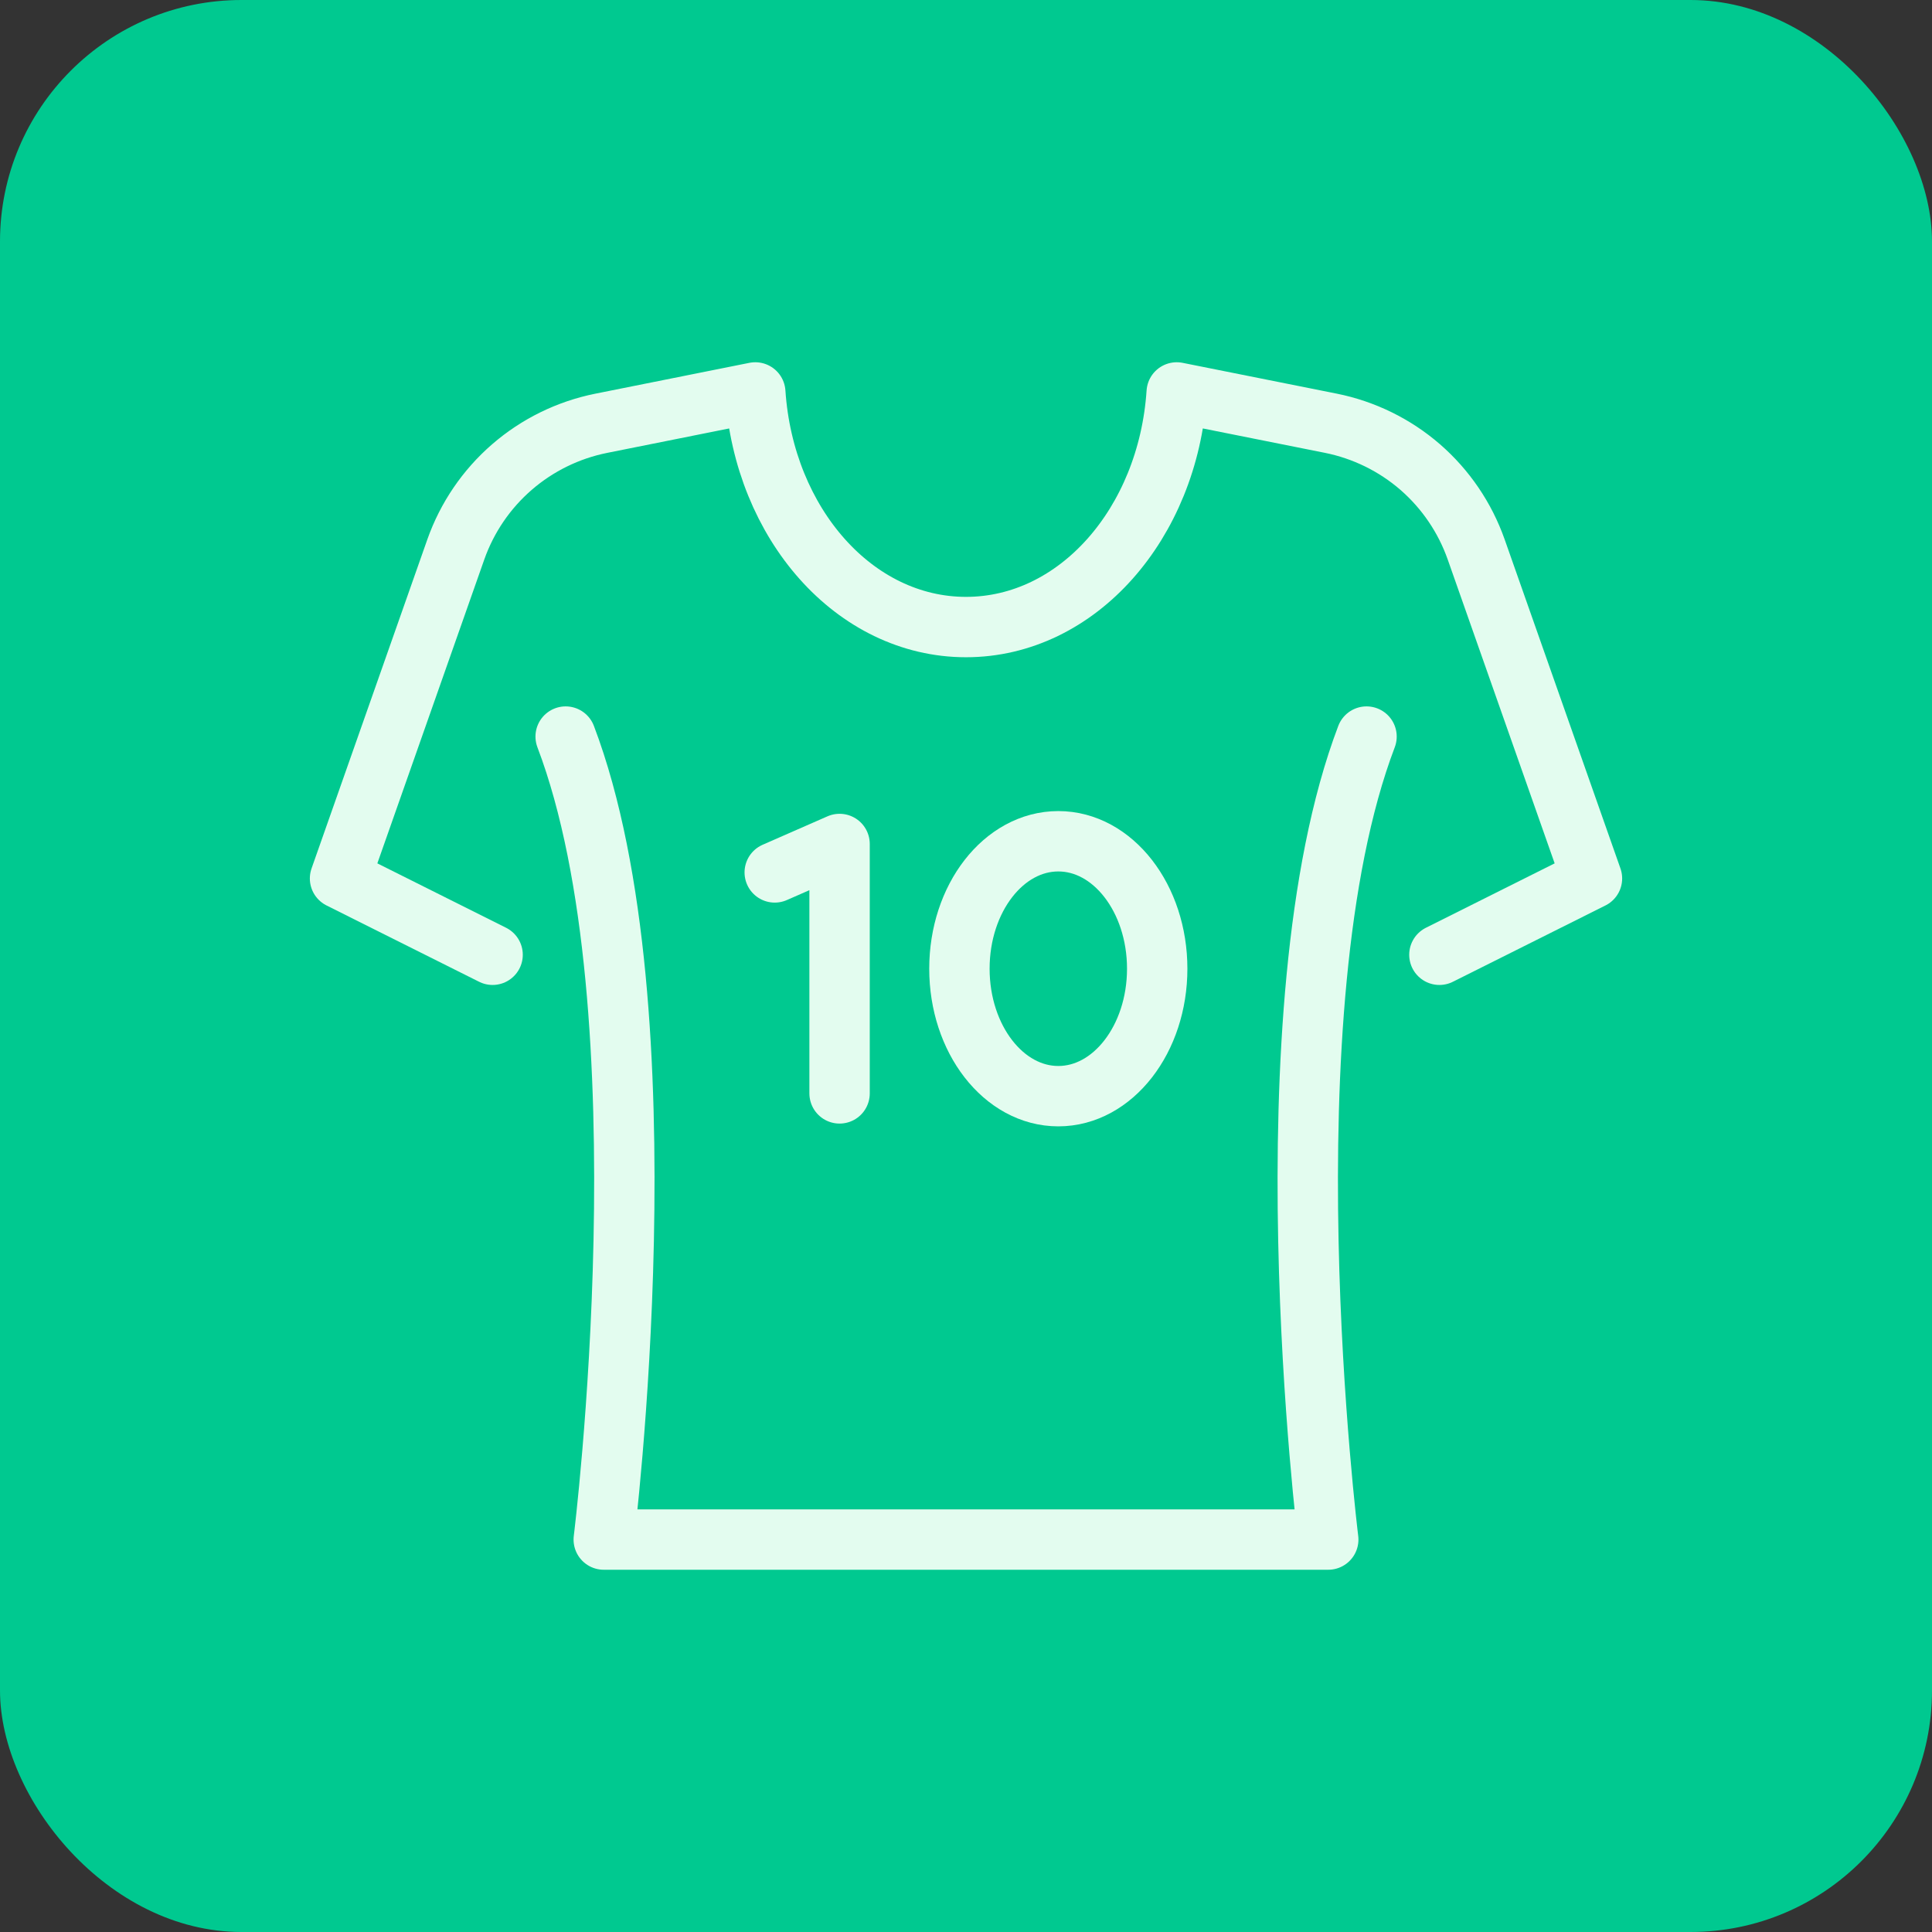 <svg width="32" height="32" viewBox="0 0 32 32" fill="none" xmlns="http://www.w3.org/2000/svg">
<rect x="0" y="0" width="32" height="32" fill="#333333" stroke="none"/>
<rect width="32" height="32" rx="4" fill="#00C990"/>
<path d="M23.841 15.814L26.368 14.55L24.45 9.1C24.264 8.573 23.945 8.103 23.523 7.736C23.101 7.37 22.59 7.12 22.042 7.01L19.49 6.5C19.345 8.672 17.847 10.386 16 10.386C14.153 10.386 12.655 8.672 12.51 6.5L9.958 7.011C9.41 7.121 8.9 7.371 8.478 7.737C8.056 8.103 7.736 8.573 7.55 9.1L5.632 14.55L8.159 15.814" stroke="#E3FCEF" stroke-linecap="round" stroke-linejoin="round"/>
<path d="M22.634 12.2C20.911 16.733 22 25.5 22 25.5H10C10 25.5 11.092 16.733 9.369 12.2" stroke="#E3FCEF" stroke-linecap="round" stroke-linejoin="round"/>
<path d="M13.906 18.11V13.979L12.832 14.45" stroke="#E3FCEF" stroke-linecap="round" stroke-linejoin="round"/>
<path d="M17.529 18.156C18.433 18.156 19.167 17.21 19.167 16.045C19.167 14.879 18.433 13.934 17.529 13.934C16.624 13.934 15.891 14.879 15.891 16.045C15.891 17.21 16.624 18.156 17.529 18.156Z" stroke="#E3FCEF" stroke-linecap="round" stroke-linejoin="round"/>
</svg>
